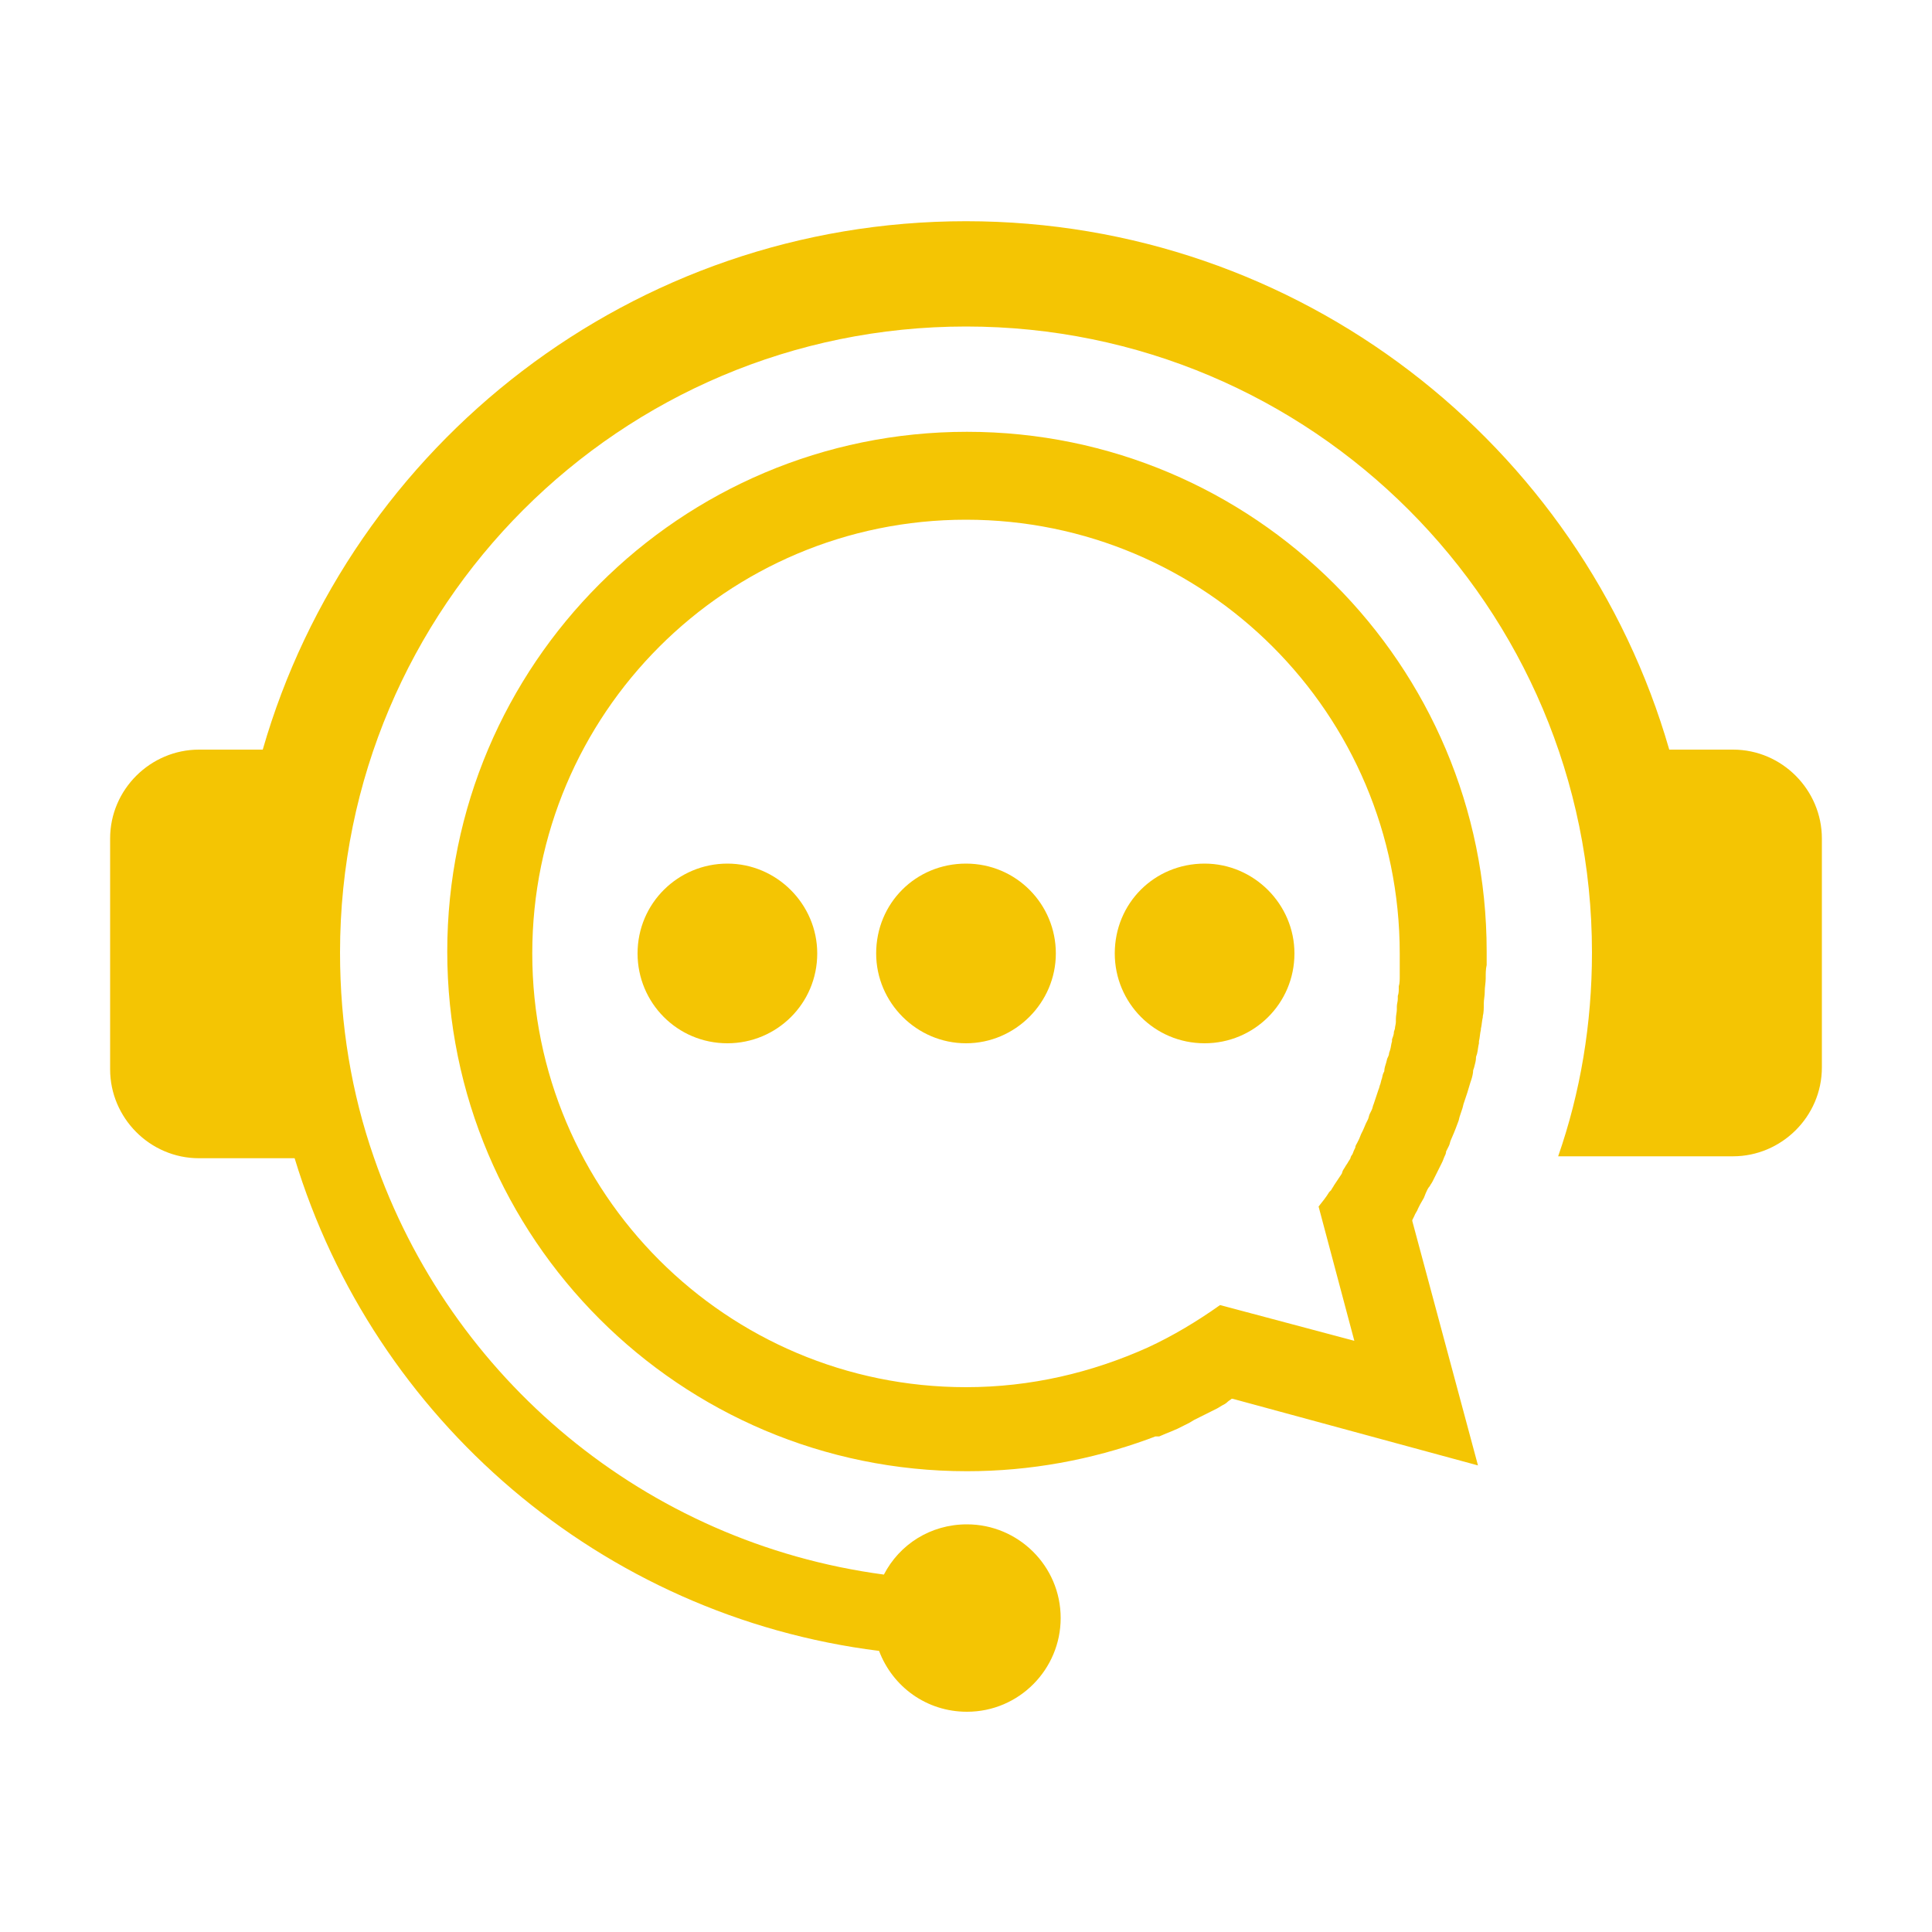<svg version="1.1" xmlns="http://www.w3.org/2000/svg" xmlns:xlink="http://www.w3.org/1999/xlink" x="0px" y="0px" viewBox="0 0 20 20" style="enable-background:new 0 0 20 20;" xml:space="preserve">
	<path fill="#f4c503" d="M3.87,11.98c0.79,2.29,2.81,3.99,5.28,4.32c0.16-0.31,0.48-0.52,0.86-0.52c0.53,0,0.97,0.43,0.97,0.97
		c0,0.53-0.43,0.97-0.97,0.97c-0.42,0-0.77-0.26-0.91-0.63c-2.88-0.36-5.23-2.4-6.05-5.1H2.72H2.06c-0.51,0-0.92-0.42-0.92-0.92V8.68
		c0-0.51,0.42-0.92,0.92-0.92h0.66C3.63,4.6,6.55,2.29,10,2.29c3.45,0,6.37,2.31,7.28,5.47h0.66c0.51,0,0.92,0.42,0.92,0.92v2.37
		c0,0.51-0.42,0.92-0.92,0.92h-0.66h-0.49h-0.39h-0.27c0.23-0.66,0.35-1.37,0.35-2.11c0-3.58-2.9-6.48-6.48-6.48s-6.48,2.9-6.48,6.48
		C3.52,10.61,3.64,11.32,3.87,11.98"/>
	<path fill="#f4c503" d="M10,14.36c-2.48,0-4.49-2.01-4.49-4.49v0c0-2.48,2.01-4.49,4.49-4.49c2.48,0,4.49,2.01,4.49,4.49v0
		c0,0.03,0,0.07,0,0.1l0,0.03c0,0.03,0,0.05,0,0.08l0,0.03c0,0.03,0,0.07-0.01,0.1l0,0.02c0,0.03,0,0.05-0.01,0.08l0,0.03
		c0,0.03-0.01,0.05-0.01,0.08l0,0.03c0,0.03-0.01,0.06-0.01,0.1l0,0.03c0,0.02-0.01,0.05-0.01,0.07l-0.01,0.03
		c0,0.03-0.01,0.05-0.02,0.08l0,0.02c-0.01,0.03-0.01,0.06-0.02,0.09l-0.01,0.03c0,0.02-0.01,0.04-0.02,0.06L14.35,11
		c-0.01,0.03-0.02,0.06-0.02,0.09l-0.01,0.02c-0.01,0.02-0.01,0.05-0.02,0.07l-0.01,0.04c-0.01,0.02-0.01,0.04-0.02,0.06l-0.01,0.03
		c-0.01,0.03-0.02,0.06-0.03,0.09l-0.01,0.03c-0.01,0.02-0.01,0.04-0.02,0.06l-0.02,0.04c-0.01,0.02-0.01,0.04-0.02,0.06l-0.02,0.04
		c-0.01,0.02-0.02,0.05-0.03,0.07l-0.02,0.04l-0.02,0.05l-0.02,0.04c-0.01,0.02-0.02,0.03-0.02,0.05c-0.01,0.02-0.02,0.04-0.03,0.07
		c-0.01,0.01-0.02,0.03-0.02,0.04c-0.01,0.02-0.02,0.03-0.03,0.05l-0.02,0.03c-0.01,0.02-0.02,0.03-0.03,0.05l-0.01,0.03
		c-0.02,0.03-0.04,0.06-0.06,0.09l-0.02,0.03c-0.01,0.02-0.02,0.03-0.03,0.05l-0.02,0.02c-0.03,0.05-0.07,0.1-0.11,0.15l0.37,1.39
		l-1.39-0.37c-0.24,0.17-0.49,0.32-0.75,0.44v0C11.3,14.21,10.67,14.36,10,14.36 M15.3,15.17l-0.68-2.53l0-0.01l0.02-0.04
		c0.01-0.03,0.03-0.05,0.04-0.08l0.02-0.04c0.01-0.02,0.03-0.05,0.04-0.07l0.02-0.05c0.01-0.02,0.02-0.05,0.04-0.07
		c0.01-0.02,0.02-0.03,0.03-0.05c0.01-0.02,0.02-0.04,0.03-0.06c0.01-0.02,0.02-0.04,0.03-0.06c0.01-0.02,0.02-0.04,0.03-0.06
		c0.01-0.02,0.02-0.04,0.03-0.07c0.01-0.02,0.02-0.04,0.02-0.06c0.01-0.02,0.02-0.04,0.03-0.06c0.01-0.02,0.01-0.04,0.02-0.06
		c0.01-0.02,0.02-0.05,0.03-0.07l0.02-0.05c0.01-0.03,0.02-0.05,0.03-0.08l0.01-0.04c0.01-0.03,0.02-0.06,0.03-0.09l0.01-0.04
		c0.01-0.03,0.02-0.06,0.03-0.09l0.01-0.03c0.01-0.03,0.02-0.07,0.03-0.1l0.01-0.03c0.01-0.03,0.02-0.07,0.02-0.1l0.01-0.03
		c0.01-0.04,0.02-0.07,0.02-0.11l0.01-0.03c0.01-0.04,0.01-0.07,0.02-0.11l0-0.02c0.01-0.04,0.01-0.08,0.02-0.12l0-0.01
		c0.01-0.04,0.01-0.08,0.02-0.12l0-0.01c0.01-0.04,0.01-0.08,0.01-0.12l0-0.01c0-0.04,0.01-0.08,0.01-0.12l0-0.01
		c0-0.04,0.01-0.09,0.01-0.13l0-0.01c0-0.04,0-0.09,0.01-0.13l0,0l0,0c0-0.05,0-0.09,0-0.14v0c0-2.97-2.41-5.38-5.38-5.38
		c-2.97,0-5.38,2.41-5.38,5.38v0c0,2.97,2.41,5.38,5.38,5.38c0.66,0,1.29-0.12,1.87-0.33c0.03-0.01,0.05-0.02,0.08-0.03L12,14.87
		c0.02-0.01,0.05-0.02,0.07-0.03l0.05-0.02c0.02-0.01,0.05-0.02,0.07-0.03c0.02-0.01,0.04-0.02,0.06-0.03
		c0.02-0.01,0.04-0.02,0.06-0.03l0.05-0.03c0.02-0.01,0.04-0.02,0.06-0.03c0.02-0.01,0.04-0.02,0.06-0.03
		c0.02-0.01,0.04-0.02,0.06-0.03c0.02-0.01,0.04-0.02,0.06-0.03l0.05-0.03c0.02-0.01,0.04-0.02,0.06-0.04
		c0.01-0.01,0.03-0.02,0.04-0.03l0.01,0L15.3,15.17z"/>
	<path fill="#f4c503" d="M7.53,8.94c0.51,0,0.93,0.42,0.93,0.93c0,0.52-0.42,0.93-0.93,0.93c-0.52,0-0.93-0.42-0.93-0.93
		C6.6,9.35,7.02,8.94,7.53,8.94 M12.47,8.94c0.51,0,0.93,0.42,0.93,0.93c0,0.52-0.42,0.93-0.93,0.93c-0.52,0-0.93-0.42-0.93-0.93
		C11.54,9.35,11.95,8.94,12.47,8.94z M10,8.94c0.52,0,0.93,0.42,0.93,0.93c0,0.51-0.42,0.93-0.93,0.93c-0.51,0-0.93-0.42-0.93-0.93
		C9.07,9.35,9.48,8.94,10,8.94z"/>
</svg>